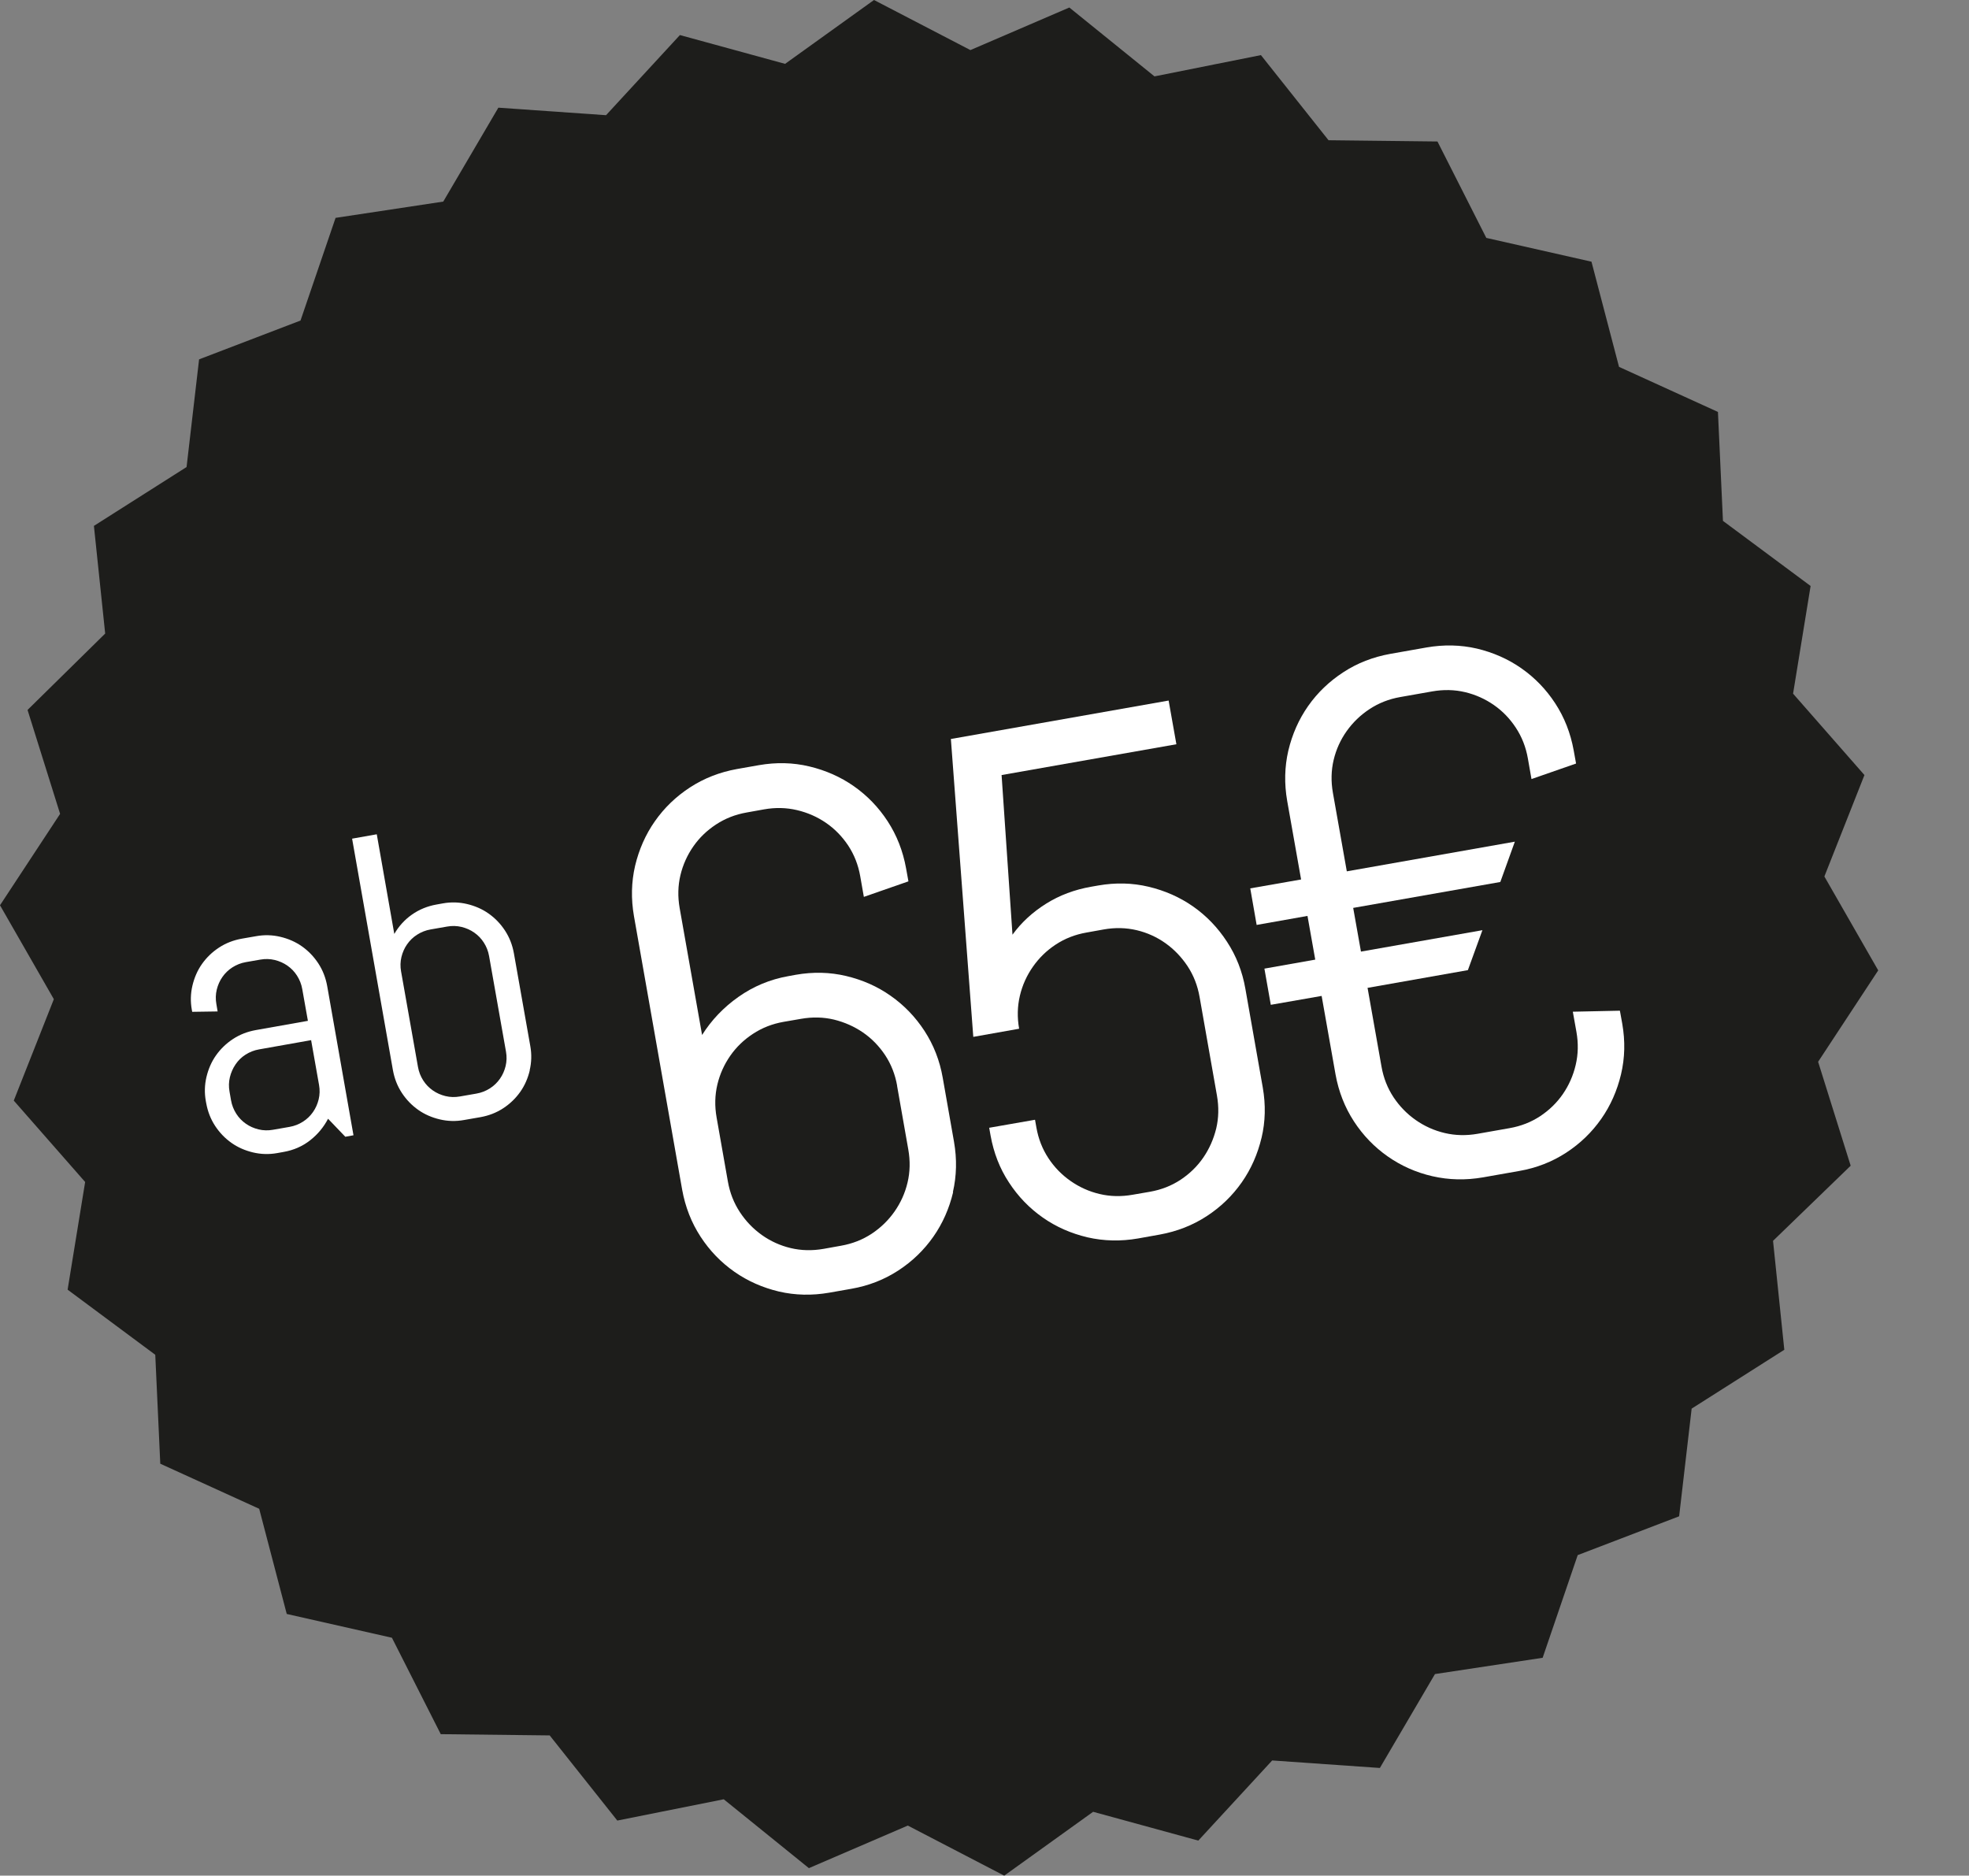 <?xml version="1.0" encoding="UTF-8"?>
<svg id="Ebene_1" data-name="Ebene 1" xmlns="http://www.w3.org/2000/svg" viewBox="0 0 157.25 149.8">
  <rect x="0" y="0" width="157.25" height="149.8" fill="#808080" stroke="none"/>
  <defs>
    <style>
      .cls-1 {
        fill: #fff;
      }

      .cls-2 {
        fill: #1d1d1b;
      }
    </style>
  </defs>
  <polygon class="cls-2" points="69.8 0 62.7 5.1 54.3 2.8 48.4 9.2 39.8 8.6 35.4 16.1 26.8 17.4 24 25.6 15.9 28.7 14.9 37.3 7.5 42 8.4 50.6 2.2 56.7 4.8 65 0 72.3 4.3 79.8 1.1 87.9 6.8 94.4 5.4 103 12.4 108.2 12.8 116.9 20.7 120.5 22.9 128.9 31.3 130.8 35.2 138.5 43.9 138.6 49.3 145.4 57.8 143.7 64.6 149.2 72.5 145.8 80.2 149.8 87.3 144.7 95.7 147 101.6 140.6 110.2 141.2 114.6 133.7 123.2 132.4 126 124.2 134.1 121.1 135.1 112.5 142.5 107.8 141.6 99.1 147.8 93.1 145.2 84.8 150 77.5 145.7 70 148.9 61.9 143.2 55.4 144.6 46.8 137.6 41.6 137.2 32.9 129.3 29.3 127.1 20.9 118.7 19 114.8 11.3 106.1 11.2 100.7 4.4 92.2 6.1 85.4 .6 77.5 4 69.8 0"/>
  <g>
    <path class="cls-1" d="m27.58,90.79l-1.38-1.44c-.35.67-.82,1.24-1.43,1.72s-1.32.79-2.12.93l-.5.09c-.66.12-1.31.1-1.94-.05s-1.21-.4-1.72-.76-.95-.81-1.31-1.36-.59-1.15-.71-1.81l-.03-.16c-.12-.66-.1-1.31.05-1.94s.4-1.21.76-1.72.81-.95,1.36-1.31,1.15-.59,1.81-.71l4.17-.74-.45-2.53c-.07-.4-.21-.75-.42-1.08s-.47-.59-.77-.8-.64-.36-1.01-.45-.76-.1-1.15-.03l-1.15.2c-.4.07-.75.21-1.08.42s-.59.47-.8.77-.36.64-.45,1.01-.1.76-.03,1.15l.1.59-2.03.03-.03-.16c-.12-.66-.1-1.31.05-1.94s.4-1.21.76-1.72.81-.95,1.36-1.31,1.15-.59,1.81-.71l1.15-.2c.66-.12,1.31-.1,1.94.05s1.21.4,1.72.76.95.81,1.31,1.36.59,1.15.71,1.81l2.1,11.92-.66.12Zm-2.72-7.72l-4.17.74c-.4.07-.75.21-1.08.42s-.59.47-.8.78-.36.65-.45,1.02-.1.76-.03,1.15l.12.69c.07.4.21.75.42,1.08s.47.59.77.8.64.36,1.01.45.76.1,1.15.03l1.32-.23c.4-.07.75-.21,1.08-.42s.59-.47.8-.77.36-.64.45-1.01.1-.76.03-1.15l-.63-3.56Z"/>
    <path class="cls-1" d="m42.31,85.48c-.15.63-.4,1.21-.76,1.72s-.81.95-1.36,1.31-1.15.59-1.81.71l-1.32.23c-.66.12-1.31.1-1.94-.05s-1.21-.4-1.72-.76-.95-.81-1.31-1.36-.59-1.15-.71-1.81l-3.26-18.49,1.97-.35,1.4,7.96c.35-.61.82-1.13,1.4-1.54s1.24-.68,1.97-.81l.5-.09c.66-.12,1.31-.1,1.94.05s1.21.4,1.72.76.95.81,1.31,1.36.59,1.15.71,1.81l1.31,7.41c.12.66.1,1.31-.05,1.94Zm-3.25-9.12c-.07-.4-.21-.75-.42-1.08s-.47-.59-.77-.8-.64-.36-1.01-.45-.76-.1-1.15-.03l-1.32.23c-.4.07-.75.21-1.08.42s-.59.47-.8.77-.36.64-.45,1.01-.1.76-.03,1.15l1.35,7.63c.07.4.21.75.42,1.08s.47.59.77.8.64.36,1.01.45.76.1,1.15.03l1.32-.23c.4-.07.75-.21,1.08-.42s.59-.47.8-.77.36-.64.45-1.01.1-.76.03-1.15l-1.35-7.63Z"/>
  </g>
  <g>
    <path class="cls-1" d="m76.12,95.21c-.31,1.3-.83,2.49-1.58,3.56-.75,1.07-1.68,1.97-2.8,2.7-1.12.73-2.37,1.22-3.75,1.46l-1.76.31c-1.38.24-2.72.21-4.02-.09-1.3-.31-2.49-.83-3.56-1.58-1.07-.75-1.97-1.68-2.7-2.8-.73-1.12-1.22-2.37-1.47-3.75l-3.85-21.85c-.24-1.38-.21-2.72.09-4.02.31-1.3.83-2.49,1.58-3.56.75-1.07,1.68-1.97,2.8-2.7,1.12-.73,2.37-1.22,3.75-1.47l1.76-.31c1.38-.24,2.72-.21,4.02.1,1.3.31,2.49.83,3.56,1.58,1.07.75,1.97,1.68,2.7,2.8.73,1.12,1.22,2.37,1.47,3.75l.19,1.05-3.56,1.24-.29-1.65c-.16-.91-.48-1.72-.96-2.45-.48-.72-1.07-1.33-1.77-1.81-.7-.48-1.47-.82-2.32-1.02-.85-.2-1.72-.22-2.63-.06l-1.39.25c-.91.16-1.72.48-2.45.96-.73.48-1.33,1.06-1.81,1.75-.48.69-.83,1.46-1.03,2.3-.2.84-.22,1.72-.06,2.63l1.79,10.13c.75-1.19,1.71-2.2,2.9-3.04,1.19-.84,2.52-1.4,3.99-1.66l.6-.11c1.38-.24,2.72-.21,4.02.1,1.3.31,2.49.83,3.55,1.58,1.07.75,1.97,1.68,2.7,2.8.73,1.12,1.22,2.37,1.46,3.75l.9,5.11c.24,1.38.21,2.72-.09,4.02Zm-4.47-8.49c-.16-.91-.48-1.72-.96-2.45-.48-.72-1.07-1.33-1.77-1.81s-1.47-.82-2.32-1.03c-.84-.2-1.72-.22-2.63-.06l-1.39.24c-.91.16-1.72.48-2.45.96-.73.48-1.33,1.06-1.81,1.75-.48.69-.83,1.46-1.03,2.3-.2.85-.22,1.72-.06,2.63l.9,5.11c.16.91.48,1.72.96,2.45.48.73,1.06,1.33,1.76,1.83.69.49,1.46.84,2.3,1.04.84.2,1.72.22,2.63.06l1.39-.25c.91-.16,1.72-.48,2.45-.96.72-.48,1.33-1.07,1.82-1.77.49-.7.84-1.47,1.04-2.32.2-.84.22-1.72.06-2.63l-.9-5.11Z"/>
    <path class="cls-1" d="m100.75,90.87c-.31,1.3-.83,2.49-1.58,3.56-.75,1.07-1.68,1.97-2.8,2.7-1.12.73-2.37,1.22-3.75,1.47l-1.73.31c-1.38.24-2.73.21-4.04-.09-1.31-.31-2.5-.83-3.57-1.58-1.07-.75-1.97-1.68-2.7-2.8-.74-1.12-1.22-2.37-1.47-3.75l-.11-.62,3.66-.64.11.62c.16.91.48,1.72.96,2.45.48.73,1.07,1.33,1.77,1.82.7.49,1.47.84,2.32,1.04.84.2,1.72.22,2.63.06l1.39-.24c.91-.16,1.72-.48,2.45-.96.72-.48,1.33-1.07,1.81-1.77s.82-1.47,1.03-2.32c.2-.84.22-1.72.06-2.63l-1.39-7.89c-.16-.91-.48-1.72-.96-2.45-.48-.72-1.06-1.33-1.76-1.83-.69-.49-1.46-.84-2.3-1.04-.85-.2-1.72-.22-2.63-.06l-1.39.25c-.91.16-1.72.48-2.45.96s-1.33,1.07-1.82,1.77c-.49.7-.84,1.47-1.04,2.32-.2.85-.22,1.72-.06,2.63l-3.66.65-1.79-23.79,17.39-3.07.62,3.49-13.96,2.46.87,12.75c.72-.99,1.62-1.81,2.69-2.48,1.07-.67,2.27-1.12,3.59-1.35l.57-.1c1.38-.24,2.72-.21,4.02.1,1.3.31,2.49.83,3.56,1.58,1.07.75,1.97,1.69,2.7,2.81.74,1.13,1.23,2.38,1.47,3.76l1.39,7.89c.24,1.38.21,2.72-.1,4.02Z"/>
    <path class="cls-1" d="m109.22,78.91l1.11,6.27c.16.91.48,1.72.96,2.45.48.72,1.07,1.33,1.77,1.82s1.47.84,2.32,1.04,1.72.22,2.63.06l2.55-.45c.91-.16,1.72-.48,2.45-.96.72-.48,1.33-1.07,1.81-1.77.48-.7.82-1.47,1.02-2.32s.22-1.72.06-2.63l-.29-1.62,3.76-.08.19,1.05c.24,1.38.21,2.72-.1,4.03-.31,1.3-.83,2.49-1.58,3.56-.75,1.07-1.68,1.97-2.8,2.7-1.12.73-2.37,1.22-3.75,1.46l-2.89.51c-1.38.24-2.73.21-4.04-.09-1.31-.3-2.5-.83-3.57-1.58-1.07-.75-1.97-1.68-2.7-2.8-.73-1.12-1.22-2.37-1.47-3.75l-1.11-6.27-4.06.71-.51-2.89,4.06-.72-.62-3.49-4.06.72-.51-2.92,4.06-.71-1.11-6.27c-.24-1.38-.21-2.72.09-4.02.31-1.3.83-2.49,1.58-3.56.75-1.07,1.69-1.97,2.81-2.7,1.13-.74,2.38-1.22,3.76-1.47l2.89-.51c1.38-.24,2.72-.21,4.02.09,1.3.31,2.49.83,3.56,1.58s1.97,1.68,2.7,2.8c.73,1.12,1.22,2.37,1.47,3.75l.19,1.05-3.56,1.24-.29-1.65c-.16-.91-.48-1.72-.96-2.45s-1.06-1.33-1.75-1.81c-.69-.48-1.46-.83-2.3-1.03-.84-.2-1.72-.22-2.63-.06l-2.55.45c-.91.16-1.72.48-2.45.96-.73.48-1.33,1.06-1.83,1.76-.49.69-.84,1.46-1.04,2.3s-.22,1.72-.06,2.63l1.11,6.27,13.42-2.37-1.16,3.22-11.75,2.07.62,3.49,9.7-1.71-1.16,3.19-8.03,1.42Z"/>
  </g>
</svg>